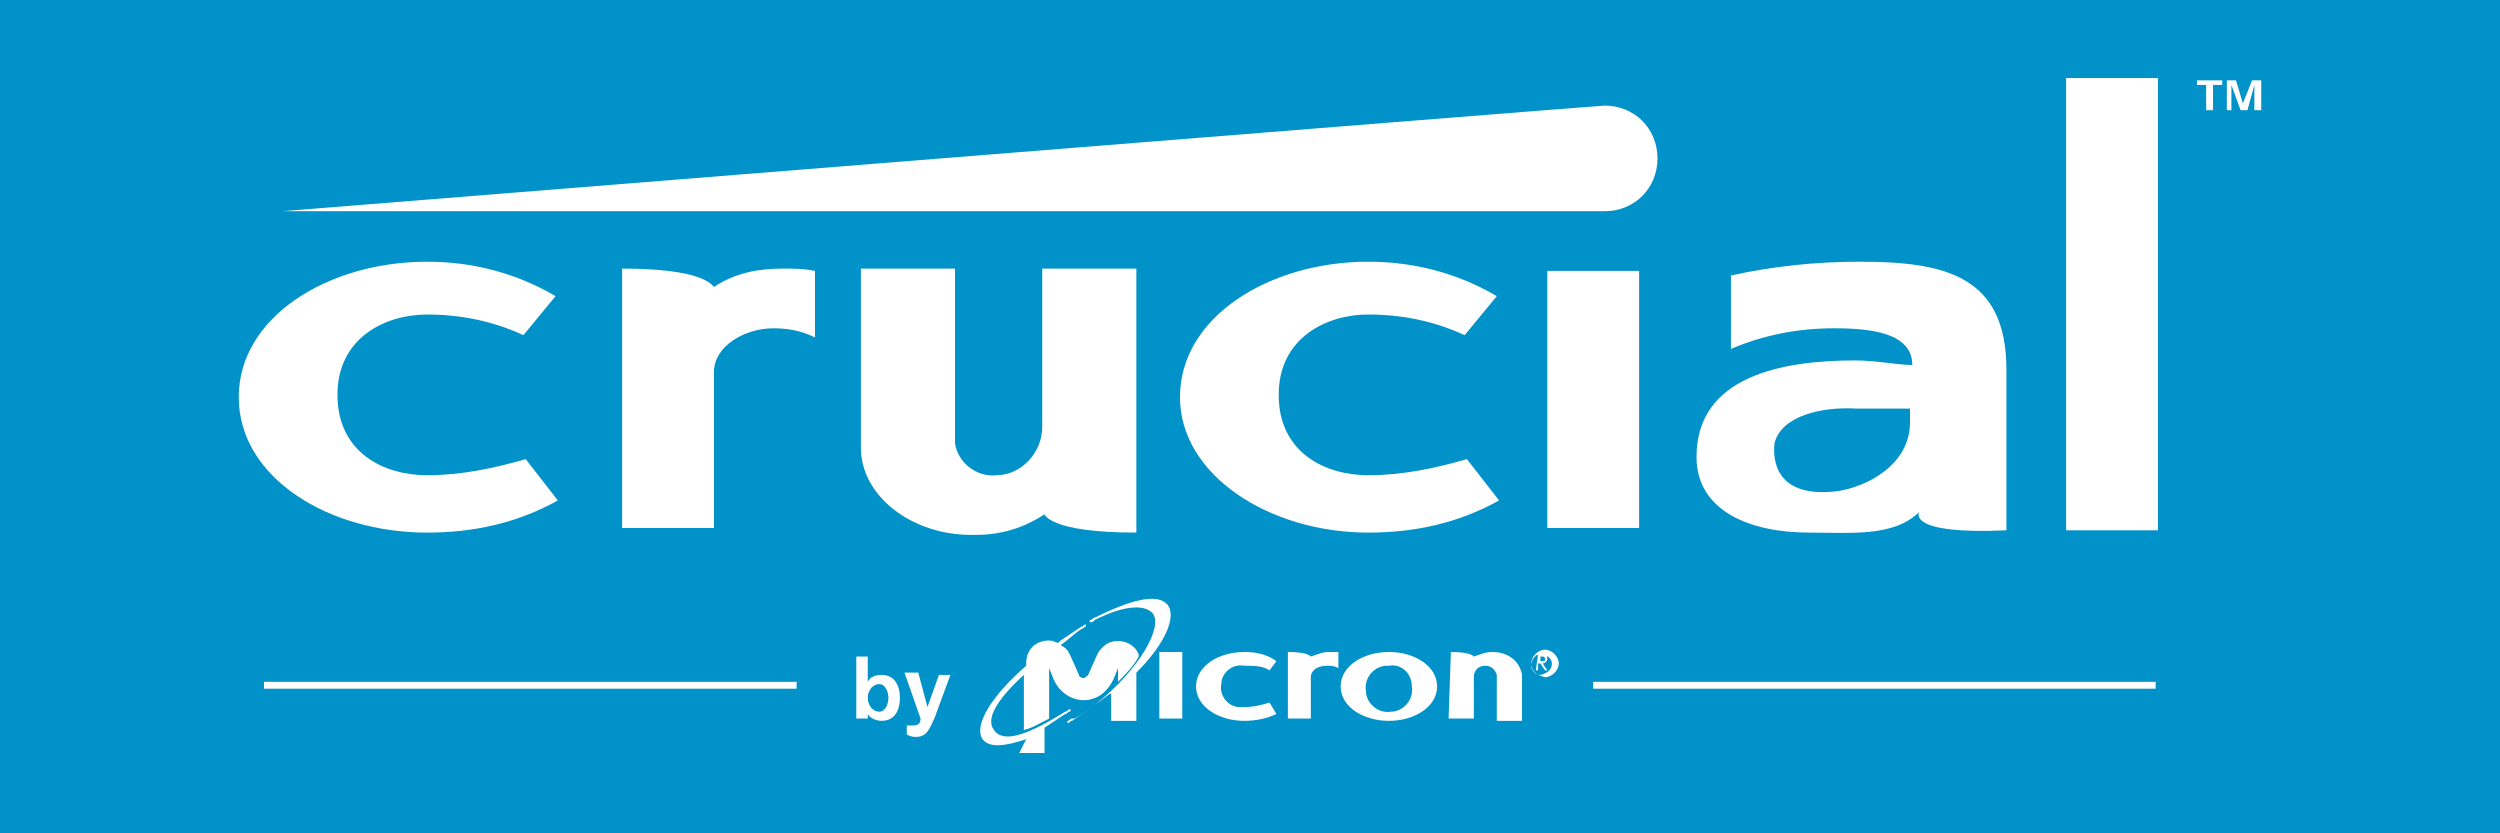<?xml version="1.0" encoding="utf-8"?>
<!-- Generator: Adobe Illustrator 19.0.0, SVG Export Plug-In . SVG Version: 6.00 Build 0)  -->
<svg version="1.1" id="圖層_1" xmlns="http://www.w3.org/2000/svg" xmlns:xlink="http://www.w3.org/1999/xlink" x="0px" y="0px"
	 viewBox="-243 402.6 108.9 36.3" style="enable-background:new -243 402.6 108.9 36.3;" xml:space="preserve">
<style type="text/css">
	.st0{fill:#0092C8;}
	.st1{fill:#FFFFFF;}
</style>
<rect x="-243" y="402.6" class="st0" width="108.9" height="36.3"/>
<title>main-logo</title>
<g id="Layer_2">
	<g id="Design">
		<path class="st1" d="M-173.1,407.2c-0.3,0-57.6,4.6-57.6,4.6h57.4v0c0.1,0,0.1,0,0.2,0c1.3,0,2.3-1,2.3-2.3
			C-170.8,408.2-171.8,407.2-173.1,407.2"/>
		<path class="st1" d="M-183.4,423.3c-1.9,0-3.9-1-3.9-3.5s2.1-3.5,3.9-3.5c1.5,0,2.9,0.3,4.2,0.9l1.4-1.7c-1.7-1-3.6-1.5-5.6-1.5
			c-4.3,0-8.2,2.4-8.2,5.9c0,3.4,3.9,5.9,8.2,5.9c2,0,3.9-0.4,5.7-1.4l-1.4-1.8C-180.5,423-181.9,423.3-183.4,423.3"/>
		<path class="st1" d="M-224.4,423.3c-1.9,0-3.9-1-3.9-3.5s2.1-3.5,3.9-3.5c1.5,0,2.9,0.3,4.2,0.9l1.4-1.7c-1.7-1-3.6-1.5-5.6-1.5
			c-4.3,0-8.2,2.4-8.2,5.9s3.9,5.9,8.2,5.9c2,0,3.9-0.4,5.7-1.4l-1.4-1.8C-221.5,423-222.9,423.3-224.4,423.3"/>
		<path class="st1" d="M-197.6,421.2c0,1.1-0.9,2.1-2,2.1c-0.9,0.1-1.7-0.6-1.8-1.4l0-7.6h-4.1v7.8c0,2.1,2.2,3.8,4.8,3.8
			c0,0,0,0,0.1,0c0,0,0,0,0.1,0c1.1,0,2.1-0.3,3-0.9c0,0,0.2,0.8,4,0.8v-11.5h-4.1V421.2z"/>
		<rect x="-175.6" y="414.4" class="st1" width="4" height="11.2"/>
		<rect x="-153" y="406" class="st1" width="4" height="19.7"/>
		<path class="st1" d="M-211.9,415.1c-0.1-0.1-0.5-0.8-4-0.8v11.3h4v-6.8c0-1.1,1.3-1.9,2.6-1.9c0.6,0,1.2,0.1,1.8,0.4v-2.9
			c-0.5-0.1-0.9-0.1-1.4-0.1C-210,414.3-211,414.5-211.9,415.1"/>
		<path class="st1" d="M-159.8,421c0,1.8-1.8,2.8-3.2,3c-2.6,0.3-2.8-1.3-2.7-2.1c0.3-1.2,2.1-1.6,3.6-1.5h2.3L-159.8,421z
			 M-162,414c-1.9,0-3.8,0.2-5.6,0.6v3.2c1.4-0.6,2.9-0.9,4.5-0.9c1.6,0,3.4,0.2,3.4,1.6c-0.6,0-1.6-0.2-2.5-0.2
			c-3.2,0-6.9,0.7-6.9,4.2c0,2.4,2.4,3.3,4.9,3.3c1.8,0,3.7,0.2,4.8-0.9c0,0-0.6,1,3.8,0.8v-7C-155.6,414.6-158.3,414-162,414"/>
		<rect x="-231.5" y="432.3" class="st1" width="23.2" height="0.3"/>
		<rect x="-173.6" y="432.3" class="st1" width="24.5" height="0.3"/>
		<path class="st1" d="M-204.7,433.6c0.3,0,0.4-0.4,0.4-0.6s-0.1-0.6-0.4-0.6s-0.5,0.3-0.5,0.6C-205.2,433.3-205,433.6-204.7,433.6
			 M-205.7,431.2h0.5v1.1h0c0.1-0.2,0.3-0.3,0.6-0.3c0.6,0,0.8,0.5,0.8,1s-0.2,1-0.8,1c-0.2,0-0.5-0.1-0.6-0.3h0v0.2h-0.5
			L-205.7,431.2z"/>
		<path class="st1" d="M-202.6,433.4L-202.6,433.4l0.5-1.4h0.5l-0.7,1.9c-0.2,0.4-0.3,0.8-0.8,0.8c-0.1,0-0.2,0-0.4-0.1l0-0.4
			c0.1,0,0.2,0,0.3,0c0.2,0,0.3-0.1,0.3-0.3c0,0,0,0,0,0l-0.7-2h0.6L-202.6,433.4z"/>
		<path class="st1" d="M-188.8,434c-1.1,0-2.1-0.6-2.1-1.5s1-1.5,2.1-1.5c0.5,0,1,0.1,1.4,0.4l-0.3,0.4c-0.3-0.2-0.7-0.2-1.1-0.2
			c-0.5-0.1-1,0.3-1,0.8c-0.1,0.5,0.3,1,0.8,1c0.1,0,0.1,0,0.2,0c0.4,0,0.8-0.1,1.1-0.2l0.3,0.5C-187.8,433.9-188.3,434-188.8,434"
			/>
		<path class="st1" d="M-181.5,432.5c0.1,0.6-0.4,1.1-0.9,1.1c-0.6,0.1-1.1-0.4-1.1-0.9c-0.1-0.6,0.4-1.1,0.9-1.1c0,0,0.1,0,0.1,0
			C-182,431.5-181.5,431.9-181.5,432.5C-181.5,432.4-181.5,432.4-181.5,432.5 M-182.5,434c1.1,0,2.1-0.6,2.1-1.5s-1-1.5-2.1-1.5
			s-2.1,0.6-2.1,1.5S-183.6,434-182.5,434"/>
		<path class="st1" d="M-179.9,433.9h1.1v-1.8c0-0.3,0.2-0.5,0.5-0.5c0.2,0,0.4,0.1,0.5,0.4v2h1.1v-2c-0.1-0.6-0.6-1-1.3-1
			c0,0,0,0,0,0c0,0,0,0,0,0c-0.3,0-0.5,0.1-0.8,0.2c0,0-0.1-0.2-1-0.2L-179.9,433.9z"/>
		<rect x="-192.5" y="431" class="st1" width="1" height="2.9"/>
		<path class="st1" d="M-186.9,433.9h1v-1.8c0-0.3,0.3-0.5,0.7-0.5c0.2,0,0.3,0,0.5,0.1V431c-0.1,0-0.2,0-0.4,0
			c-0.3,0-0.5,0.1-0.8,0.2c0,0-0.1-0.2-1-0.2L-186.9,433.9z"/>
		<path class="st1" d="M-192.1,429c-0.4-0.6-1.6-0.3-3.2,0.5c-0.1,0-0.1,0.1-0.2,0.1c-0.1,0.1,0,0.1,0,0.1c0.1,0,0.1,0,0.2-0.1
			c1.2-0.6,2.1-0.7,2.5-0.3c0.5,0.6-0.6,2.5-2.5,4c-0.3,0.2-0.7,0.5-0.9,0.6l-0.1,0c-0.1,0-0.1,0.1-0.2,0.1c0,0,0,0.1,0,0.1
			c0.1,0,0.1-0.1,0.2-0.1l0,0c0.3-0.2,0.7-0.5,1-0.7c0.3-0.2,0.5-0.4,0.7-0.5v1.2h1.1v-2.1C-192.2,430.6-191.8,429.5-192.1,429"/>
		<path class="st1" d="M-198.6,435.4h1.1v-1.1c0.3-0.2,0.6-0.4,0.9-0.6c0.1,0,0.1-0.1,0.2-0.1c0.1-0.1,0-0.1,0-0.1
			c-0.1,0-0.1,0.1-0.2,0.1c-1.6,1-2.7,1.4-3.1,0.8c-0.4-0.5,0.2-1.4,1.3-2.4v2.4c0.4-0.1,0.7-0.3,1.1-0.5v-2.2l0.2,0.5
			c0.3,0.7,1.1,1.1,1.8,0.8c0.3-0.1,0.6-0.4,0.8-0.8l0.2-0.5v0.6c0.3-0.3,0.7-0.7,0.9-1.1c0,0,0-0.1,0-0.1c-0.2-0.5-0.8-0.7-1.3-0.5
			c-0.2,0.1-0.4,0.3-0.5,0.5l-0.4,0.9c-0.1,0.1-0.2,0.2-0.3,0.1c-0.1,0-0.1-0.1-0.1-0.1l-0.4-0.9c-0.1-0.2-0.2-0.3-0.4-0.4
			c0.3-0.2,0.6-0.5,0.9-0.7c0.1,0,0.1-0.1,0.2-0.1c0,0,0-0.1,0-0.1c-0.1,0-0.1,0.1-0.2,0.1c-0.3,0.2-0.6,0.4-0.9,0.6
			c0,0-0.1,0.1-0.1,0.1c-0.1,0-0.2-0.1-0.4-0.1c-0.6,0-1,0.4-1,1c0,0,0,0,0,0v0.1c-1.5,1.3-2.3,2.6-1.9,3.2c0.3,0.4,1,0.3,1.9,0
			L-198.6,435.4z"/>
		<path class="st1" d="M-176.3,431.5c0-0.3,0.3-0.6,0.6-0.6c0.3,0,0.6,0.3,0.6,0.6c0,0.3-0.3,0.6-0.6,0.6l0,0
			C-176.1,432-176.3,431.8-176.3,431.5 M-175.4,431.5c0-0.2-0.2-0.4-0.5-0.4c-0.2,0-0.4,0.2-0.4,0.5c0,0.2,0.2,0.4,0.4,0.4
			C-175.5,431.9-175.4,431.7-175.4,431.5C-175.4,431.5-175.4,431.5-175.4,431.5 M-176,431.1h0.2c0.2,0,0.2,0.1,0.2,0.2
			c0,0.1-0.1,0.2-0.2,0.2c0,0,0,0,0,0l0.2,0.3h-0.1l-0.2-0.3h-0.1v0.3h-0.1L-176,431.1z M-175.9,431.4h0.1c0.1,0,0.1,0,0.1-0.1
			s-0.1-0.1-0.1-0.1h-0.1L-175.9,431.4z"/>
		<polygon class="st1" points="-147.3,406.1 -147.3,406.3 -146.9,406.3 -146.9,407.4 -146.6,407.4 -146.6,406.3 -146.2,406.3 
			-146.2,406.1 		"/>
		<polygon class="st1" points="-144.9,406.1 -145.3,407.1 -145.3,407.1 -145.6,406.1 -146,406.1 -146,407.4 -145.8,407.4 
			-145.8,406.3 -145.8,406.3 -145.4,407.4 -145.1,407.4 -144.8,406.3 -144.8,406.3 -144.8,407.4 -144.5,407.4 -144.5,406.1 		"/>
	</g>
</g>
</svg>
